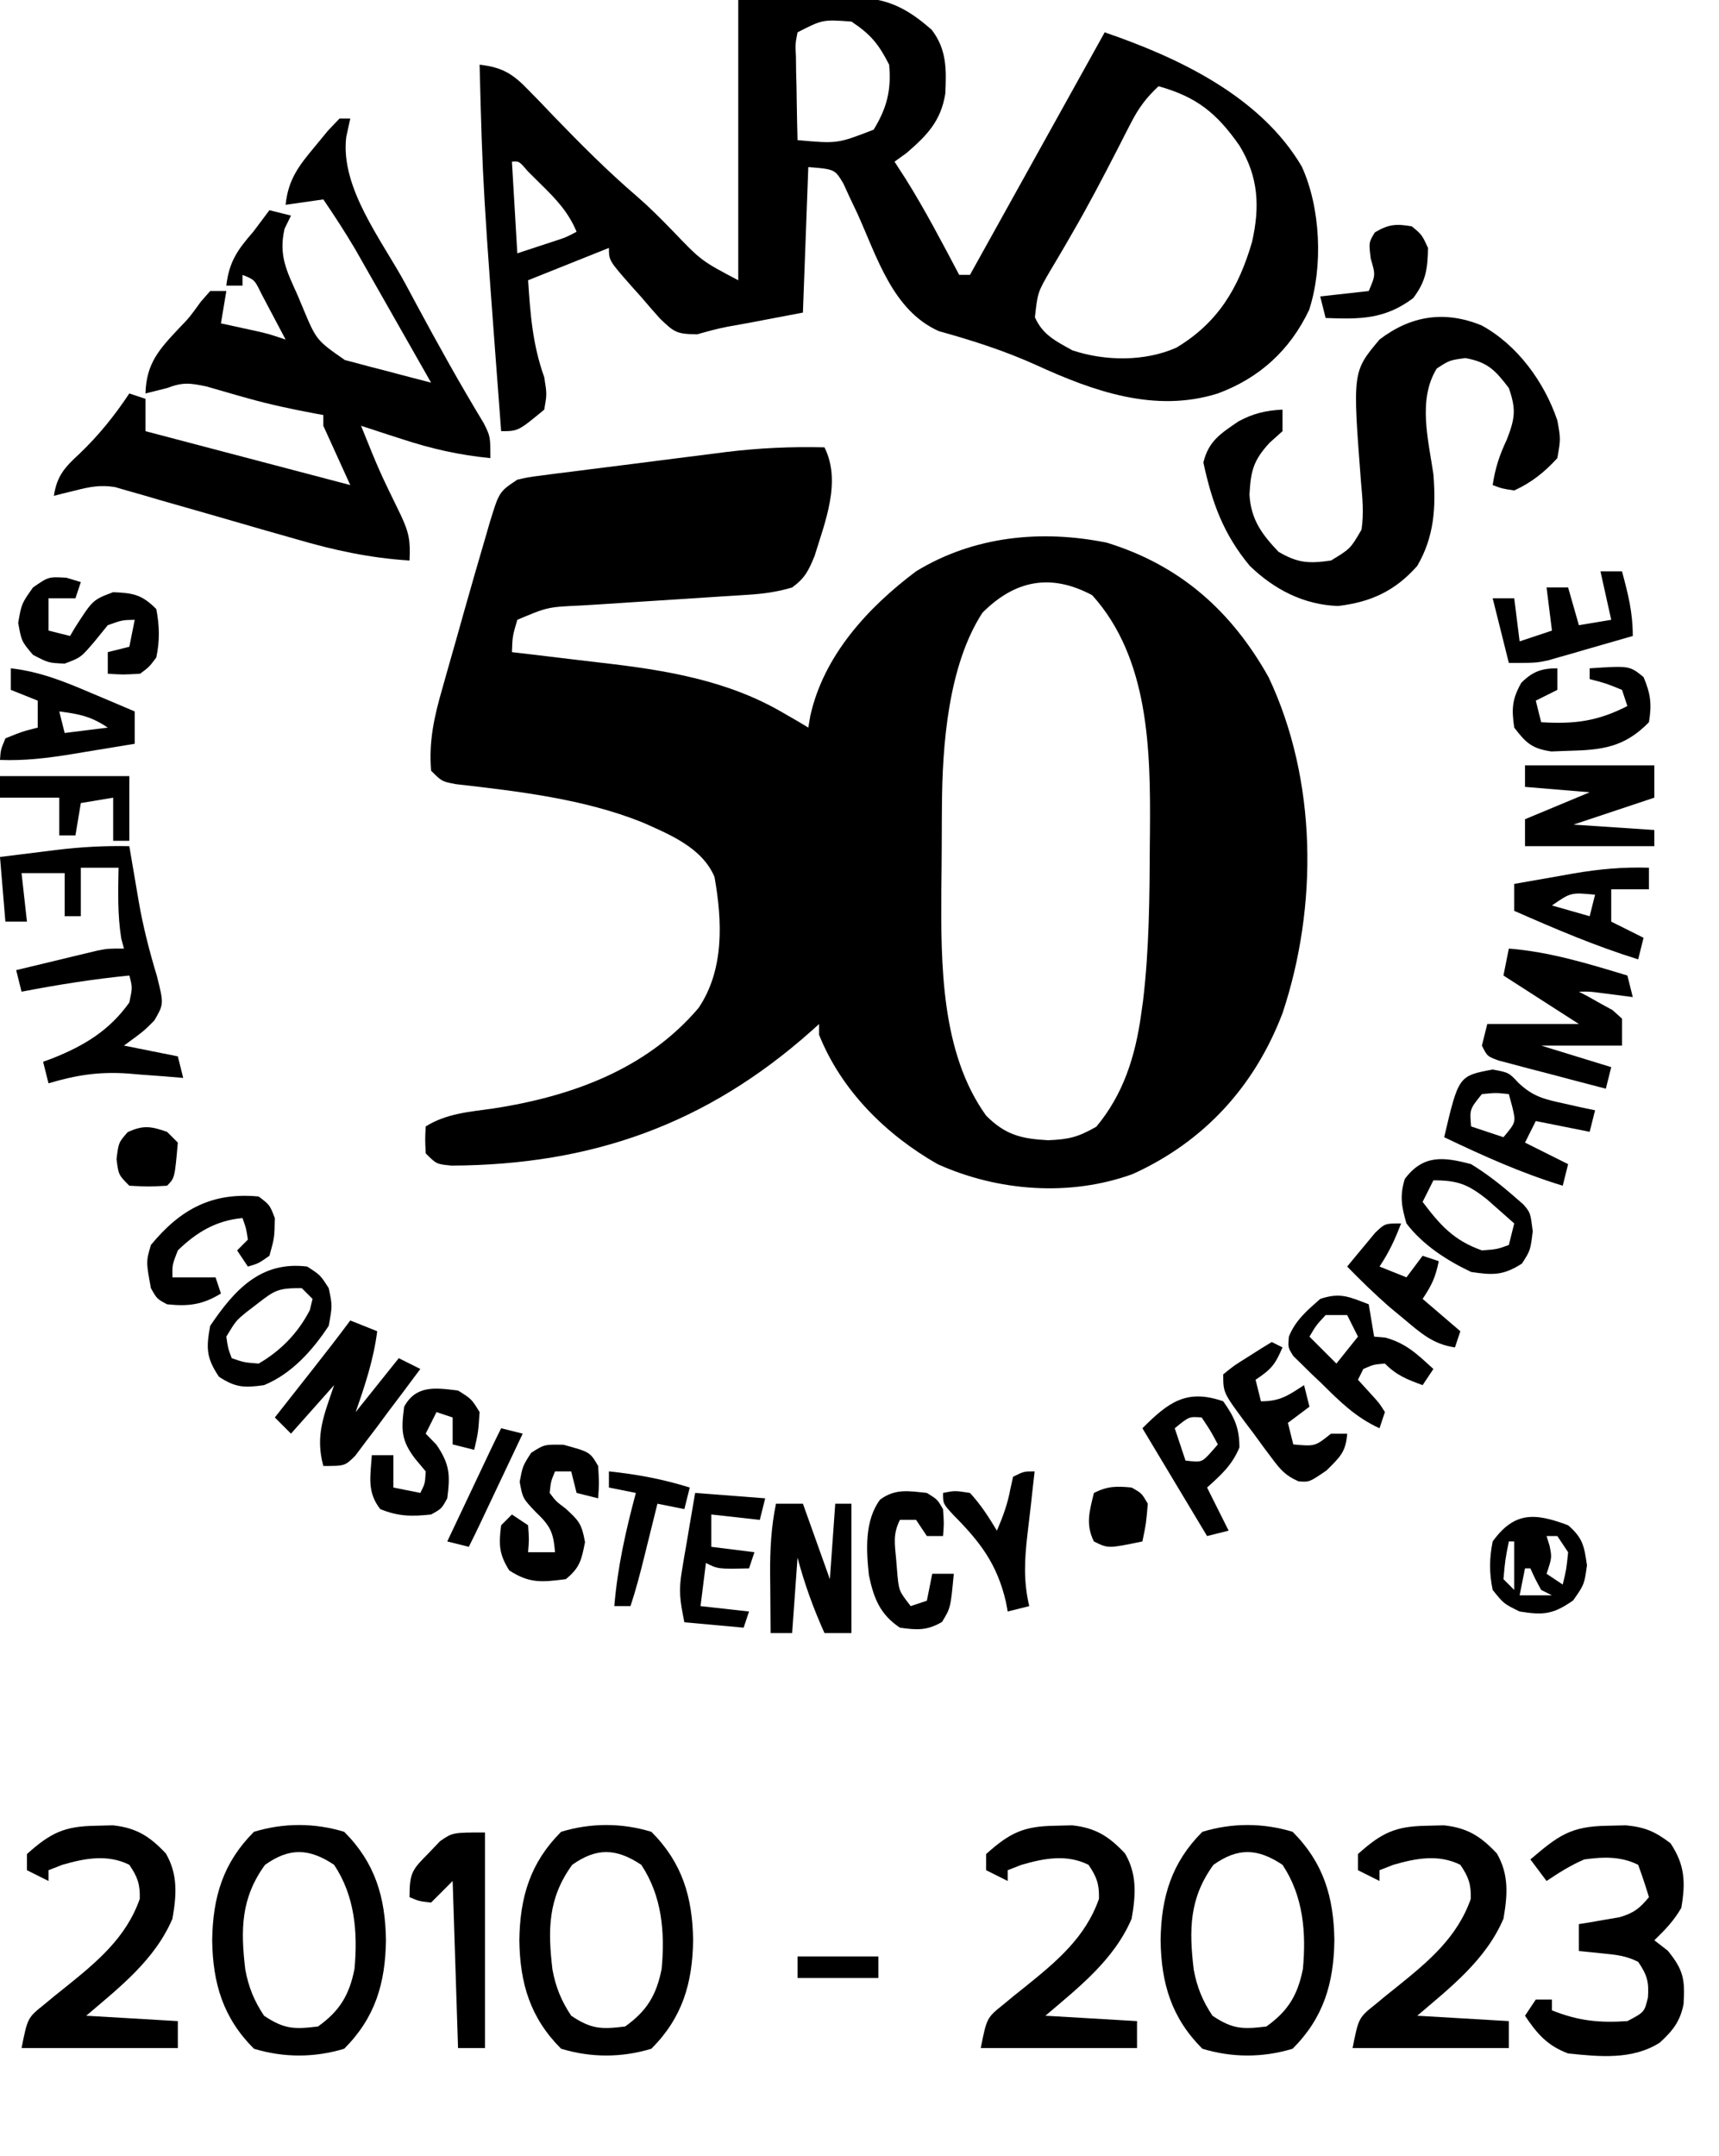 <?xml version="1.0" encoding="UTF-8"?>
<svg version="1.1" xmlns="http://www.w3.org/2000/svg" width="319" height="400">
<path d="M0 0 C3.181 6.361 0.096 13.842 -1.832 20.145 C-2.954 22.888 -3.632 24.274 -6 26 C-8.751 26.826 -11.37 27.179 -14.23 27.357 C-15.467 27.437 -15.467 27.437 -16.729 27.519 C-17.611 27.574 -18.493 27.628 -19.402 27.684 C-21.281 27.808 -23.159 27.932 -25.037 28.057 C-27.991 28.249 -30.944 28.438 -33.898 28.622 C-36.754 28.802 -39.61 28.992 -42.465 29.184 C-43.345 29.236 -44.226 29.288 -45.133 29.342 C-51.375 29.624 -51.375 29.624 -57 32 C-57.898 35.053 -57.898 35.053 -58 38 C-57.129 38.1 -56.258 38.2 -55.361 38.304 C-52.062 38.689 -48.766 39.086 -45.469 39.489 C-44.055 39.66 -42.641 39.827 -41.225 39.989 C-29.547 41.332 -17.983 43.21 -7.688 49.25 C-6.784 49.771 -5.88 50.292 -4.949 50.828 C-4.306 51.215 -3.663 51.602 -3 52 C-2.814 50.908 -2.814 50.908 -2.625 49.793 C-0.12 38.598 8.043 29.721 17 23 C27.688 16.472 40.226 15.219 52.387 17.688 C66 21.871 75.541 30.369 82.426 42.668 C91.445 61.759 91.599 85.163 85 105 C79.821 118.553 70.481 128.798 57.25 134.812 C45.596 139.071 32.215 138.058 21 133 C11.428 127.541 3.145 119.362 -1 109 C-1 108.34 -1 107.68 -1 107 C-1.485 107.436 -1.969 107.871 -2.469 108.32 C-21.877 125.564 -43.136 133.15 -69.199 133.266 C-72 133 -72 133 -74 131 C-74.125 128.375 -74.125 128.375 -74 126 C-70.152 123.601 -65.958 123.296 -61.562 122.688 C-47.041 120.452 -33.111 115.472 -23.375 104.027 C-18.572 96.945 -18.954 87.892 -20.406 79.711 C-22.682 74.293 -28.721 71.823 -33.816 69.57 C-44.691 65.214 -56.843 63.815 -68.41 62.492 C-71 62 -71 62 -73 60 C-73.449 54.528 -72.42 49.947 -70.918 44.758 C-70.703 43.99 -70.488 43.222 -70.267 42.431 C-69.582 39.993 -68.885 37.559 -68.188 35.125 C-67.73 33.499 -67.274 31.873 -66.818 30.246 C-65.574 25.822 -64.295 21.409 -63 17 C-62.707 15.988 -62.414 14.976 -62.112 13.933 C-60.367 8.245 -60.367 8.245 -57 6 C-54.922 5.532 -54.922 5.532 -52.504 5.222 C-51.595 5.102 -50.687 4.982 -49.751 4.859 C-48.77 4.738 -47.788 4.617 -46.777 4.492 C-45.762 4.362 -44.747 4.231 -43.701 4.097 C-41.549 3.823 -39.396 3.552 -37.242 3.286 C-33.973 2.879 -30.706 2.458 -27.439 2.035 C-25.344 1.77 -23.248 1.506 -21.152 1.242 C-20.185 1.117 -19.218 0.992 -18.222 0.863 C-12.116 0.118 -6.15 -0.15 0 0 Z M29.312 30.688 C22.957 40.484 21.86 55.273 21.797 66.617 C21.791 67.433 21.785 68.248 21.78 69.088 C21.77 70.811 21.764 72.534 21.76 74.257 C21.75 76.833 21.719 79.408 21.688 81.984 C21.599 95.816 21.588 112.311 30 124 C33.609 127.609 36.548 128.287 41.5 128.562 C45.373 128.394 46.971 128.017 50.438 126.062 C55.473 120.045 57.674 112.996 58.75 105.312 C58.871 104.454 58.991 103.595 59.116 102.71 C60.272 93.045 60.328 83.347 60.375 73.625 C60.383 72.817 60.391 72.008 60.399 71.175 C60.512 56.237 60.256 39.149 49.688 27.438 C42.045 23.35 35.409 24.591 29.312 30.688 Z " fill="#000000" transform="translate(153,83)"/>
<path d="M0 0 C4.331 -0.062 8.662 -0.124 13.125 -0.188 C14.48 -0.215 15.835 -0.242 17.231 -0.27 C18.853 -0.282 18.853 -0.282 20.508 -0.293 C21.608 -0.309 22.707 -0.324 23.84 -0.341 C28.866 0.201 32.107 2.224 35.875 5.5 C38.703 9.161 38.641 12.891 38.422 17.379 C37.603 22.468 35.035 25.107 31.25 28.375 C30.508 28.911 29.765 29.448 29 30 C29.681 31.052 30.361 32.104 31.062 33.188 C34.679 38.956 37.818 44.985 41 51 C41.66 51 42.32 51 43 51 C43.548 50.014 44.096 49.028 44.66 48.012 C52.44 34.008 60.22 20.004 68 6 C81.694 10.692 96.902 17.88 104.562 30.875 C108.062 38.482 108.573 49.431 105.938 57.5 C102.398 64.977 96.701 70.153 89 73 C77.332 76.685 65.865 72.576 55.311 67.742 C49.41 65.071 43.441 63.169 37.207 61.434 C28.635 57.602 25.752 47.648 22.105 39.615 C21.648 38.653 21.19 37.691 20.719 36.699 C20.316 35.821 19.913 34.943 19.498 34.038 C17.91 31.398 17.91 31.398 13 31 C12.67 39.91 12.34 48.82 12 58 C9.504 58.474 7.009 58.949 4.438 59.438 C3.666 59.585 2.894 59.733 2.099 59.885 C0.752 60.139 -0.598 60.379 -1.949 60.61 C-3.855 60.972 -5.728 61.492 -7.594 62.023 C-11.457 61.997 -11.866 61.656 -14.527 59.105 C-15.686 57.819 -16.823 56.512 -17.938 55.188 C-18.526 54.532 -19.114 53.877 -19.721 53.201 C-24 48.345 -24 48.345 -24 46 C-28.95 47.98 -33.9 49.96 -39 52 C-38.572 58.427 -38.168 63.929 -36 70 C-35.5 73.125 -35.5 73.125 -36 76 C-40.842 80 -40.842 80 -44 80 C-47.418 34.656 -47.418 34.656 -48 12 C-43.714 12.503 -41.824 13.701 -38.855 16.789 C-37.716 17.955 -37.716 17.955 -36.553 19.145 C-35.382 20.372 -35.382 20.372 -34.188 21.625 C-29.197 26.787 -24.208 31.805 -18.753 36.477 C-16.493 38.441 -14.398 40.54 -12.312 42.688 C-6.861 48.39 -6.861 48.39 0 52 C0 34.84 0 17.68 0 0 Z M11 6 C10.585 8.127 10.585 8.127 10.707 10.57 C10.717 11.466 10.726 12.362 10.736 13.285 C10.761 14.222 10.787 15.159 10.812 16.125 C10.826 17.07 10.84 18.015 10.854 18.988 C10.889 21.326 10.938 23.663 11 26 C18.4 26.666 18.4 26.666 25.125 24.062 C27.58 20.052 28.438 16.698 28 12 C26.042 8.153 24.586 6.39 21 4 C15.665 3.615 15.665 3.615 11 6 Z M78 16 C75.727 18.098 74.274 20.066 72.871 22.816 C72.48 23.572 72.089 24.328 71.687 25.107 C71.068 26.322 71.068 26.322 70.438 27.562 C67.749 32.795 65.039 37.993 62.086 43.082 C61.389 44.29 61.389 44.29 60.678 45.523 C59.784 47.063 58.878 48.597 57.961 50.123 C55.569 54.227 55.569 54.227 55.051 58.867 C56.516 62.159 58.926 63.279 62 65 C68.047 67.016 75.424 67.121 81.312 64.5 C89.048 59.868 92.859 53.408 95.344 44.895 C96.817 38.397 96.572 32.827 93 27 C88.783 20.976 85.088 17.99 78 16 Z M-42 30 C-41.67 35.61 -41.34 41.22 -41 47 C-39.556 46.526 -38.112 46.051 -36.625 45.562 C-35.813 45.296 -35.001 45.029 -34.164 44.754 C-31.99 44.048 -31.99 44.048 -30 43 C-31.534 39.344 -33.75 37.013 -36.562 34.25 C-37.368 33.451 -38.174 32.652 -39.004 31.828 C-40.672 29.887 -40.672 29.887 -42 30 Z " fill="#000000" transform="translate(137,0)"/>
<path d="M0 0 C0.66 0 1.32 0 2 0 C1.752 1.134 1.505 2.269 1.25 3.438 C0.126 12.893 7.898 22.623 12.25 30.688 C12.923 31.941 13.595 33.195 14.268 34.449 C18.277 41.907 22.383 49.292 26.777 56.531 C28 59 28 59 28 63 C22.201 62.432 17.023 61.263 11.5 59.438 C10.409 59.087 10.409 59.087 9.297 58.729 C7.529 58.159 5.764 57.58 4 57 C7.368 65.351 7.368 65.351 11.312 73.438 C12.944 76.882 13.169 78.341 13 82 C5.655 81.534 -1.034 80.095 -8.082 78.023 C-10.169 77.43 -12.255 76.836 -14.342 76.242 C-17.593 75.306 -20.842 74.366 -24.092 73.424 C-27.252 72.51 -30.417 71.61 -33.582 70.711 C-34.553 70.425 -35.524 70.138 -36.524 69.843 C-37.432 69.586 -38.341 69.329 -39.277 69.064 C-40.07 68.834 -40.864 68.604 -41.682 68.367 C-44.392 67.938 -46.356 68.323 -49 69 C-49.763 69.186 -50.526 69.371 -51.312 69.562 C-52.148 69.779 -52.148 69.779 -53 70 C-52.438 66.273 -50.983 64.71 -48.25 62.188 C-44.616 58.704 -41.789 55.183 -39 51 C-38.01 51.33 -37.02 51.66 -36 52 C-36 53.98 -36 55.96 -36 58 C-17.19 62.95 -17.19 62.95 2 68 C0.35 64.37 -1.3 60.74 -3 57 C-3 56.34 -3 55.68 -3 55 C-3.548 54.902 -4.096 54.804 -4.66 54.703 C-8.773 53.927 -12.832 53.071 -16.863 51.941 C-17.526 51.756 -18.19 51.571 -18.873 51.38 C-20.811 50.831 -22.745 50.269 -24.68 49.707 C-27.778 49.047 -29.124 48.9 -32 50 C-33.333 50.333 -34.667 50.667 -36 51 C-35.86 45.397 -33.431 42.796 -29.777 38.902 C-27.834 36.89 -27.834 36.89 -25.75 34 C-25.172 33.34 -24.595 32.68 -24 32 C-23.01 32 -22.02 32 -21 32 C-21.33 33.98 -21.66 35.96 -22 38 C-21.385 38.133 -20.77 38.266 -20.137 38.402 C-19.328 38.579 -18.52 38.756 -17.688 38.938 C-16.887 39.112 -16.086 39.286 -15.262 39.465 C-13 40 -13 40 -10 41 C-10.951 39.184 -11.911 37.372 -12.875 35.562 C-13.409 34.553 -13.942 33.544 -14.492 32.504 C-15.757 29.899 -15.757 29.899 -18 29 C-18 29.66 -18 30.32 -18 31 C-18.99 31 -19.98 31 -21 31 C-20.492 26.557 -18.908 24.336 -16 21 C-14.994 19.671 -13.992 18.339 -13 17 C-11.68 17.33 -10.36 17.66 -9 18 C-9.396 18.811 -9.791 19.622 -10.199 20.457 C-11.31 25.37 -9.832 28.213 -7.812 32.688 C-7.495 33.446 -7.177 34.205 -6.85 34.986 C-4.295 41.117 -4.295 41.117 0.993 44.8 C1.731 44.993 2.47 45.187 3.23 45.387 C4.434 45.711 4.434 45.711 5.662 46.041 C6.912 46.361 6.912 46.361 8.188 46.688 C9.032 46.912 9.877 47.137 10.748 47.369 C12.83 47.922 14.915 48.462 17 49 C14.797 45.121 12.592 41.243 10.384 37.367 C9.634 36.05 8.886 34.733 8.138 33.416 C7.057 31.513 5.974 29.612 4.891 27.711 C4.241 26.569 3.592 25.428 2.923 24.251 C1.048 21.081 -0.928 18.043 -3 15 C-5.31 15.33 -7.62 15.66 -10 16 C-9.509 11.288 -7.565 8.776 -4.562 5.188 C-3.358 3.724 -3.358 3.724 -2.129 2.23 C-1.075 1.126 -1.075 1.126 0 0 Z " fill="#000000" transform="translate(63,22)"/>
<path d="M0 0 C6.662 3.623 11.658 10.526 14.062 17.625 C14.688 21.062 14.688 21.062 14.062 24.625 C11.728 27.198 9.233 29.19 6.062 30.625 C3.797 30.281 3.797 30.281 2.062 29.625 C2.544 26.45 3.3 24.123 4.688 21.188 C6.215 17.231 6.445 15.601 5.062 11.625 C2.534 8.301 1.144 6.824 -3 6.062 C-5.955 6.461 -5.955 6.461 -8.312 8 C-11.884 13.769 -9.867 21.234 -8.938 27.625 C-8.448 33.748 -8.777 39.224 -11.938 44.625 C-16.051 49.282 -20.549 51.342 -26.625 52.062 C-32.999 51.846 -38.487 48.997 -43.023 44.605 C-47.941 38.682 -50.026 32.849 -51.625 25.438 C-50.649 21.444 -48.437 20.079 -45.117 17.816 C-42.413 16.338 -40.008 15.779 -36.938 15.625 C-36.938 16.945 -36.938 18.265 -36.938 19.625 C-37.742 20.347 -38.546 21.069 -39.375 21.812 C-42.405 25.139 -42.823 27.035 -43.07 31.414 C-42.793 36.032 -40.782 38.734 -37.688 42 C-34.111 44.114 -32.033 44.21 -27.938 43.625 C-24.338 41.437 -24.338 41.437 -22.277 37.895 C-21.824 34.869 -22.099 32.108 -22.375 29.062 C-23.948 8.59 -23.948 8.59 -18.938 2.625 C-13.117 -1.832 -6.838 -2.799 0 0 Z " fill="#000000" transform="translate(274.938,60.375)"/>
<path d="M0 0 C5.73 5.73 7.637 12.111 7.75 20.125 C7.637 28.139 5.73 34.52 0 40.25 C-5.514 41.928 -11.236 41.928 -16.75 40.25 C-22.48 34.52 -24.387 28.139 -24.5 20.125 C-24.387 12.111 -22.48 5.73 -16.75 0 C-11.236 -1.678 -5.514 -1.678 0 0 Z M-14.688 6.125 C-19.206 12.322 -19.224 18.203 -18.355 25.566 C-17.741 28.84 -16.722 31.354 -14.875 34.125 C-11.125 36.625 -9.316 36.661 -4.875 36.125 C-0.847 33.261 0.942 30.307 1.91 25.438 C2.541 18.644 1.976 11.902 -1.875 6.125 C-6.466 3.064 -10.131 2.885 -14.688 6.125 Z " fill="#000000" transform="translate(239.875,339.875)"/>
<path d="M0 0 C5.73 5.73 7.637 12.111 7.75 20.125 C7.637 28.139 5.73 34.52 0 40.25 C-5.514 41.928 -11.236 41.928 -16.75 40.25 C-22.48 34.52 -24.387 28.139 -24.5 20.125 C-24.387 12.111 -22.48 5.73 -16.75 0 C-11.236 -1.678 -5.514 -1.678 0 0 Z M-14.688 6.125 C-19.206 12.322 -19.224 18.203 -18.355 25.566 C-17.741 28.84 -16.722 31.354 -14.875 34.125 C-11.125 36.625 -9.316 36.661 -4.875 36.125 C-0.847 33.261 0.942 30.307 1.91 25.438 C2.541 18.644 1.976 11.902 -1.875 6.125 C-6.466 3.064 -10.131 2.885 -14.688 6.125 Z " fill="#000000" transform="translate(120.875,339.875)"/>
<path d="M0 0 C5.73 5.73 7.637 12.111 7.75 20.125 C7.637 28.139 5.73 34.52 0 40.25 C-5.514 41.928 -11.236 41.928 -16.75 40.25 C-22.48 34.52 -24.387 28.139 -24.5 20.125 C-24.387 12.111 -22.48 5.73 -16.75 0 C-11.236 -1.678 -5.514 -1.678 0 0 Z M-14.688 6.125 C-19.206 12.322 -19.224 18.203 -18.355 25.566 C-17.741 28.84 -16.722 31.354 -14.875 34.125 C-11.125 36.625 -9.316 36.661 -4.875 36.125 C-0.847 33.261 0.942 30.307 1.91 25.438 C2.541 18.644 1.976 11.902 -1.875 6.125 C-6.466 3.064 -10.131 2.885 -14.688 6.125 Z " fill="#000000" transform="translate(63.875,339.875)"/>
<path d="M0 0 C1.696 -0.039 1.696 -0.039 3.426 -0.078 C7.028 0.284 8.822 1.079 11.688 3.25 C14.364 7.264 14.514 10.53 13.688 15.25 C12.258 17.701 10.746 19.243 8.688 21.25 C9.512 21.889 10.338 22.529 11.188 23.188 C14.145 26.811 14.377 28.566 14.113 33.098 C13.472 36.342 12.097 38.041 9.688 40.25 C4.59 43.485 -1.512 42.848 -7.312 42.25 C-11.132 40.817 -13.045 38.651 -15.312 35.25 C-14.652 34.26 -13.992 33.27 -13.312 32.25 C-12.322 32.25 -11.332 32.25 -10.312 32.25 C-10.312 32.91 -10.312 33.57 -10.312 34.25 C-5.369 36.228 -1.561 36.594 3.688 36.25 C6.841 34.587 6.841 34.587 7.5 31.875 C7.711 28.923 7.333 27.676 5.688 25.25 C3.391 24.102 1.611 23.942 -0.938 23.688 C-1.755 23.604 -2.572 23.52 -3.414 23.434 C-4.354 23.343 -4.354 23.343 -5.312 23.25 C-5.312 21.6 -5.312 19.95 -5.312 18.25 C-4.625 18.14 -3.938 18.031 -3.23 17.918 C-2.329 17.759 -1.428 17.601 -0.5 17.438 C0.393 17.287 1.287 17.136 2.207 16.98 C4.871 16.196 5.944 15.364 7.688 13.25 C7.086 11.23 6.414 9.229 5.688 7.25 C2.472 5.642 -0.825 5.768 -4.312 6.25 C-6.891 7.358 -8.961 8.683 -11.312 10.25 C-12.303 8.93 -13.293 7.61 -14.312 6.25 C-9.17 1.89 -6.933 0.094 0 0 Z " fill="#000000" transform="translate(298.312,338.75)"/>
<path d="M0 0 C1.038 -0.026 2.075 -0.052 3.145 -0.078 C7.508 0.392 9.99 1.973 12.965 5.145 C15.233 9.05 14.952 12.894 14.188 17.25 C10.928 24.893 4.369 29.987 -1.812 35.25 C3.797 35.58 9.408 35.91 15.188 36.25 C15.188 37.9 15.188 39.55 15.188 41.25 C5.617 41.25 -3.953 41.25 -13.812 41.25 C-12.689 35.632 -12.689 35.632 -9.609 33.164 C-8.958 32.625 -8.307 32.086 -7.637 31.531 C-6.952 30.985 -6.268 30.438 -5.562 29.875 C0.184 25.247 5.615 20.757 8.125 13.562 C8.199 10.843 7.708 9.49 6.188 7.25 C2.165 5.239 -2.07 6.034 -6.25 7.25 C-7.518 7.745 -7.518 7.745 -8.812 8.25 C-8.812 8.91 -8.812 9.57 -8.812 10.25 C-10.133 9.59 -11.453 8.93 -12.812 8.25 C-12.812 7.26 -12.812 6.27 -12.812 5.25 C-8.39 1.293 -5.878 0.087 0 0 Z " fill="#000000" transform="translate(264.812,338.75)"/>
<path d="M0 0 C1.038 -0.026 2.075 -0.052 3.145 -0.078 C7.508 0.392 9.99 1.973 12.965 5.145 C15.233 9.05 14.952 12.894 14.188 17.25 C10.928 24.893 4.369 29.987 -1.812 35.25 C3.797 35.58 9.408 35.91 15.188 36.25 C15.188 37.9 15.188 39.55 15.188 41.25 C5.617 41.25 -3.953 41.25 -13.812 41.25 C-12.689 35.632 -12.689 35.632 -9.609 33.164 C-8.958 32.625 -8.307 32.086 -7.637 31.531 C-6.952 30.985 -6.268 30.438 -5.562 29.875 C0.184 25.247 5.615 20.757 8.125 13.562 C8.199 10.843 7.708 9.49 6.188 7.25 C2.165 5.239 -2.07 6.034 -6.25 7.25 C-7.518 7.745 -7.518 7.745 -8.812 8.25 C-8.812 8.91 -8.812 9.57 -8.812 10.25 C-10.133 9.59 -11.453 8.93 -12.812 8.25 C-12.812 7.26 -12.812 6.27 -12.812 5.25 C-8.39 1.293 -5.878 0.087 0 0 Z " fill="#000000" transform="translate(195.812,338.75)"/>
<path d="M0 0 C1.038 -0.026 2.075 -0.052 3.145 -0.078 C7.508 0.392 9.99 1.973 12.965 5.145 C15.233 9.05 14.952 12.894 14.188 17.25 C10.928 24.893 4.369 29.987 -1.812 35.25 C3.797 35.58 9.408 35.91 15.188 36.25 C15.188 37.9 15.188 39.55 15.188 41.25 C5.617 41.25 -3.953 41.25 -13.812 41.25 C-12.689 35.632 -12.689 35.632 -9.609 33.164 C-8.958 32.625 -8.307 32.086 -7.637 31.531 C-6.952 30.985 -6.268 30.438 -5.562 29.875 C0.184 25.247 5.615 20.757 8.125 13.562 C8.199 10.843 7.708 9.49 6.188 7.25 C2.165 5.239 -2.07 6.034 -6.25 7.25 C-7.518 7.745 -7.518 7.745 -8.812 8.25 C-8.812 8.91 -8.812 9.57 -8.812 10.25 C-10.133 9.59 -11.453 8.93 -12.812 8.25 C-12.812 7.26 -12.812 6.27 -12.812 5.25 C-8.39 1.293 -5.878 0.087 0 0 Z " fill="#000000" transform="translate(17.812,338.75)"/>
<path d="M0 0 C0.182 1.076 0.364 2.153 0.551 3.262 C0.732 4.313 0.732 4.313 0.917 5.385 C1.182 6.93 1.444 8.475 1.701 10.021 C2.531 14.855 3.704 19.423 5.125 24.125 C6.414 29.288 6.414 29.288 4.629 32.355 C2.688 34.312 2.688 34.312 -1 37 C2.3 37.66 5.6 38.32 9 39 C9.495 40.98 9.495 40.98 10 43 C8.866 42.905 7.731 42.809 6.562 42.711 C5.042 42.598 3.521 42.486 2 42.375 C1.256 42.311 0.512 42.246 -0.254 42.18 C-5.607 41.807 -9.854 42.468 -15 44 C-15.33 42.68 -15.66 41.36 -16 40 C-15.432 39.792 -14.863 39.585 -14.277 39.371 C-8.413 37.031 -3.712 34.23 0 29 C0.592 26.199 0.592 26.199 0 24 C-6.746 24.664 -13.344 25.719 -20 27 C-20.33 25.68 -20.66 24.36 -21 23 C-18.23 22.329 -15.459 21.663 -12.688 21 C-11.902 20.809 -11.116 20.618 -10.307 20.422 C-9.171 20.151 -9.171 20.151 -8.012 19.875 C-7.315 19.707 -6.619 19.54 -5.901 19.367 C-4 19 -4 19 -1 19 C-1.165 18.381 -1.33 17.762 -1.5 17.125 C-2.201 12.745 -2.077 8.426 -2 4 C-4.31 4 -6.62 4 -9 4 C-9 6.97 -9 9.94 -9 13 C-9.99 13 -10.98 13 -12 13 C-12 10.36 -12 7.72 -12 5 C-14.64 5 -17.28 5 -20 5 C-19.67 7.97 -19.34 10.94 -19 14 C-20.32 14 -21.64 14 -23 14 C-23.33 10.04 -23.66 6.08 -24 2 C-21.313 1.661 -18.626 1.329 -15.938 1 C-14.809 0.857 -14.809 0.857 -13.658 0.711 C-9.066 0.154 -4.626 -0.098 0 0 Z " fill="#000000" transform="translate(24,157)"/>
<path d="M0 0 C7.631 0.61 14.702 2.796 22 5 C22.33 6.32 22.66 7.64 23 9 C20.982 8.74 18.964 8.479 16.945 8.219 C14.995 7.963 14.995 7.963 13 8 C13.578 8.303 14.155 8.606 14.75 8.918 C15.492 9.337 16.235 9.756 17 10.188 C17.742 10.594 18.485 11 19.25 11.418 C19.828 11.94 20.405 12.462 21 13 C21 14.65 21 16.3 21 18 C16.05 18 11.1 18 6 18 C10.29 19.32 14.58 20.64 19 22 C18.67 23.32 18.34 24.64 18 26 C14.351 25.055 10.706 24.092 7.062 23.125 C6.022 22.856 4.981 22.586 3.908 22.309 C2.919 22.044 1.929 21.78 0.91 21.508 C-0.006 21.267 -0.923 21.026 -1.867 20.778 C-4 20 -4 20 -5 18 C-4.67 16.68 -4.34 15.36 -4 14 C1.61 14 7.22 14 13 14 C8.38 11.03 3.76 8.06 -1 5 C-0.67 3.35 -0.34 1.7 0 0 Z " fill="#000000" transform="translate(280,176)"/>
<path d="M0 0 C2.475 0.99 2.475 0.99 5 2 C4.322 7.287 2.747 11.987 1 17 C3.64 13.7 6.28 10.4 9 7 C10.32 7.66 11.64 8.32 13 9 C11.021 11.683 9.012 14.342 7 17 C6.327 17.91 5.654 18.82 4.961 19.758 C4.273 20.663 3.584 21.568 2.875 22.5 C2.233 23.356 1.591 24.212 0.93 25.094 C-1 27 -1 27 -5 27 C-6.559 21.272 -4.841 17.523 -3 12 C-5.64 14.97 -8.28 17.94 -11 21 C-11.99 20.01 -12.98 19.02 -14 18 C-13.241 17.036 -12.481 16.072 -11.699 15.078 C-10.695 13.802 -9.691 12.526 -8.688 11.25 C-8.188 10.616 -7.688 9.982 -7.174 9.328 C-4.748 6.244 -2.334 3.155 0 0 Z " fill="#000000" transform="translate(65,245)"/>
<path d="M0 0 C0 13.2 0 26.4 0 40 C-1.65 40 -3.3 40 -5 40 C-5.33 29.77 -5.66 19.54 -6 9 C-7.32 10.32 -8.64 11.64 -10 13 C-12.25 12.75 -12.25 12.75 -14 12 C-14 7.371 -13.491 6.901 -10.375 3.75 C-9.702 3.044 -9.029 2.337 -8.336 1.609 C-6 0 -6 0 0 0 Z " fill="#000000" transform="translate(90,340)"/>
<path d="M0 0 C7.92 0 15.84 0 24 0 C24 1.98 24 3.96 24 6 C19.05 7.65 14.1 9.3 9 11 C13.95 11.33 18.9 11.66 24 12 C24 12.99 24 13.98 24 15 C16.08 15 8.16 15 0 15 C0 13.35 0 11.7 0 10 C3.96 8.35 7.92 6.7 12 5 C8.04 4.67 4.08 4.34 0 4 C0 2.68 0 1.36 0 0 Z " fill="#000000" transform="translate(283,142)"/>
<path d="M0 0 C1.65 0 3.3 0 5 0 C6.65 4.62 8.3 9.24 10 14 C10.33 9.38 10.66 4.76 11 0 C11.99 0 12.98 0 14 0 C14 7.92 14 15.84 14 24 C12.35 24 10.7 24 9 24 C6.924 19.376 5.3 14.899 4 10 C3.67 14.62 3.34 19.24 3 24 C1.68 24 0.36 24 -1 24 C-1.027 21.125 -1.047 18.25 -1.062 15.375 C-1.071 14.567 -1.079 13.759 -1.088 12.926 C-1.106 8.497 -0.896 4.361 0 0 Z " fill="#000000" transform="translate(144,279)"/>
<path d="M0 0 C0.33 1.98 0.66 3.96 1 6 C1.701 6.062 2.402 6.124 3.125 6.188 C7.033 7.292 9.004 9.282 12 12 C11.01 13.485 11.01 13.485 10 15 C7.085 13.926 5.222 13.222 3 11 C0.917 11.167 0.917 11.167 -1 12 C-1.33 12.66 -1.66 13.32 -2 14 C-1.154 14.928 -0.309 15.856 0.562 16.812 C2.004 18.395 2.004 18.395 3 20 C2.67 20.99 2.34 21.98 2 23 C-2.436 20.977 -5.383 18.021 -8.812 14.625 C-9.728 13.759 -9.728 13.759 -10.662 12.875 C-11.234 12.31 -11.806 11.746 -12.395 11.164 C-12.919 10.653 -13.443 10.142 -13.984 9.616 C-15 8 -15 8 -14.811 5.97 C-13.555 2.919 -11.446 1.155 -9 -1 C-5.234 -2.255 -3.628 -1.371 0 0 Z M-8 2 C-9.774 3.92 -9.774 3.92 -11 6 C-9.35 7.65 -7.7 9.3 -6 11 C-4.68 9.35 -3.36 7.7 -2 6 C-2.66 4.68 -3.32 3.36 -4 2 C-5.32 2 -6.64 2 -8 2 Z " fill="#000000" transform="translate(254,242)"/>
<path d="M0 0 C2.877 1.766 5.46 3.78 8 6 C8.563 6.489 9.127 6.977 9.707 7.48 C11 9 11 9 11.438 12.438 C11 16 11 16 9.438 18.438 C5.967 20.662 4.072 20.611 0 20 C-4.49 17.877 -8.985 14.98 -12 11 C-12.915 7.862 -13.272 5.889 -12.312 2.75 C-8.917 -1.778 -5.191 -1.384 0 0 Z M-7 3 C-7.66 4.32 -8.32 5.64 -9 7 C-5.744 11.31 -3.248 14.141 2 16 C4.786 15.796 4.786 15.796 7 15 C7.33 13.68 7.66 12.36 8 11 C6.921 10.036 5.837 9.079 4.75 8.125 C4.147 7.591 3.543 7.058 2.922 6.508 C-0.592 3.751 -2.438 3 -7 3 Z " fill="#000000" transform="translate(273,216)"/>
<path d="M0 0 C3 0.562 3 0.562 4.797 2.488 C7.524 5.056 9.617 5.523 13.25 6.312 C14.866 6.676 14.866 6.676 16.516 7.047 C17.335 7.217 18.155 7.387 19 7.562 C18.67 8.883 18.34 10.203 18 11.562 C14.7 10.902 11.4 10.242 8 9.562 C7.34 10.883 6.68 12.203 6 13.562 C8.64 14.883 11.28 16.203 14 17.562 C13.67 18.883 13.34 20.203 13 21.562 C5.332 19.223 -1.771 16.015 -9 12.562 C-6.323 1.186 -6.323 1.186 0 0 Z M-2 4.562 C-4.277 7.378 -4.277 7.378 -4 10.562 C-2.02 11.223 -0.04 11.883 2 12.562 C4.334 9.781 4.334 9.781 3.625 6.875 C3.419 6.112 3.212 5.349 3 4.562 C0.584 4.312 0.584 4.312 -2 4.562 Z " fill="#000000" transform="translate(277,198.438)"/>
<path d="M0 0 C2.438 1.562 2.438 1.562 4 4 C4.688 7.25 4.688 7.25 4 11 C1 15.559 -2.885 19.901 -8 22 C-11.643 22.52 -13.284 22.471 -16.375 20.438 C-18.722 16.918 -18.764 15.169 -18 11 C-13.446 4.25 -8.54 -1.068 0 0 Z M-9.125 6.812 C-9.808 7.335 -10.491 7.857 -11.195 8.395 C-13.226 10.064 -13.226 10.064 -15 13 C-14.692 15.153 -14.692 15.153 -14 17 C-11.708 17.79 -11.708 17.79 -9 18 C-4.877 15.608 -1.659 12.291 0.5 8.062 C0.665 7.382 0.83 6.701 1 6 C0.34 5.34 -0.32 4.68 -1 4 C-5.295 4 -5.923 4.311 -9.125 6.812 Z " fill="#000000" transform="translate(57,235)"/>
<path d="M0 0 C1.33 0.402 1.33 0.402 2.688 0.812 C2.357 1.802 2.027 2.792 1.688 3.812 C0.037 3.812 -1.613 3.812 -3.312 3.812 C-3.312 5.793 -3.312 7.772 -3.312 9.812 C-1.992 10.143 -0.672 10.473 0.688 10.812 C0.979 10.319 1.27 9.825 1.57 9.316 C4.904 4.106 4.904 4.106 8.688 2.688 C12.44 2.844 14.005 3.13 16.688 5.812 C17.294 8.889 17.354 11.745 16.688 14.812 C15.355 16.582 15.355 16.582 13.688 17.812 C10.5 18 10.5 18 7.688 17.812 C7.688 16.492 7.688 15.172 7.688 13.812 C9.008 13.482 10.328 13.152 11.688 12.812 C12.018 11.162 12.348 9.512 12.688 7.812 C10.359 7.857 10.359 7.857 7.688 8.812 C6.883 9.803 6.079 10.793 5.25 11.812 C2.688 14.812 2.688 14.812 -0.312 15.938 C-3.312 15.812 -3.312 15.812 -6.188 14.312 C-8.312 11.812 -8.312 11.812 -8.938 8.375 C-8.312 4.812 -8.312 4.812 -6.188 1.812 C-3.312 -0.188 -3.312 -0.188 0 0 Z " fill="#000000" transform="translate(12.312,107.188)"/>
<path d="M0 0 C4.915 1.34 4.915 1.34 6.438 3.938 C6.625 7.125 6.625 7.125 6.438 9.938 C5.117 9.607 3.797 9.277 2.438 8.938 C2.107 7.617 1.778 6.298 1.438 4.938 C0.448 4.938 -0.542 4.938 -1.562 4.938 C-2.329 6.781 -2.329 6.781 -2.562 8.938 C-1.365 10.514 -1.365 10.514 0.375 11.812 C2.851 14.093 3.377 14.603 4 18.062 C3.356 21.354 3.059 22.808 0.438 24.938 C-4.019 25.503 -6.294 25.762 -10.062 23.312 C-11.974 20.286 -12.021 18.456 -11.562 14.938 C-10.902 14.277 -10.242 13.617 -9.562 12.938 C-8.572 13.598 -7.582 14.258 -6.562 14.938 C-6.375 17.562 -6.375 17.562 -6.562 19.938 C-4.912 19.938 -3.263 19.938 -1.562 19.938 C-1.878 16.26 -2.386 15.106 -5.125 12.5 C-7.562 9.938 -7.562 9.938 -8.125 6.875 C-7.562 3.938 -7.562 3.938 -6 1.5 C-3.562 -0.062 -3.562 -0.062 0 0 Z " fill="#000000" transform="translate(104.562,268.062)"/>
<path d="M0 0 C5.405 0.613 9.924 2.444 14.875 4.562 C15.659 4.892 16.442 5.221 17.25 5.561 C19.169 6.368 21.085 7.183 23 8 C23 9.98 23 11.96 23 14 C19.959 14.506 16.918 15.005 13.875 15.5 C13.019 15.643 12.163 15.786 11.281 15.934 C6.803 16.657 2.554 17.179 -2 17 C-1.875 15.125 -1.875 15.125 -1 13 C2.062 11.75 2.062 11.75 5 11 C5 9.35 5 7.7 5 6 C2.525 5.01 2.525 5.01 0 4 C0 2.68 0 1.36 0 0 Z M9 8 C9.33 9.32 9.66 10.64 10 12 C12.64 11.67 15.28 11.34 18 11 C14.812 8.875 12.735 8.498 9 8 Z " fill="#000000" transform="translate(2,124)"/>
<path d="M0 0 C2.086 2.961 3 4.927 3 8.562 C1.664 11.82 -0.405 13.671 -3 16 C-1.68 18.64 -0.36 21.28 1 24 C-0.32 24.33 -1.64 24.66 -3 25 C-6.96 18.4 -10.92 11.8 -15 5 C-10.171 0.171 -6.817 -2.371 0 0 Z M-9 5 C-8.34 6.98 -7.68 8.96 -7 11 C-3.997 11.332 -3.997 11.332 -2.312 9.5 C-1.879 9.005 -1.446 8.51 -1 8 C-2.355 5.463 -2.355 5.463 -4 3 C-6.324 2.815 -6.324 2.815 -9 5 Z " fill="#000000" transform="translate(227,260)"/>
<path d="M0 0 C0 1.32 0 2.64 0 4 C-2.31 4 -4.62 4 -7 4 C-7 5.98 -7 7.96 -7 10 C-5.02 10.99 -3.04 11.98 -1 13 C-1.33 14.32 -1.66 15.64 -2 17 C-9.919 14.542 -17.42 11.332 -25 8 C-25 6.35 -25 4.7 -25 3 C-22.147 2.493 -19.293 1.994 -16.438 1.5 C-15.638 1.357 -14.838 1.214 -14.014 1.066 C-9.265 0.252 -4.818 -0.155 0 0 Z M-18 7 C-15.69 7.66 -13.38 8.32 -11 9 C-10.67 7.68 -10.34 6.36 -10 5 C-14.493 4.575 -14.493 4.575 -18 7 Z " fill="#000000" transform="translate(306,161)"/>
<path d="M0 0 C2.5 1.562 2.5 1.562 4 4 C3.75 7.75 3.75 7.75 3 11 C1.68 10.67 0.36 10.34 -1 10 C-1 8.35 -1 6.7 -1 5 C-1.99 4.67 -2.98 4.34 -4 4 C-4.66 5.32 -5.32 6.64 -6 8 C-5.34 8.681 -4.68 9.361 -4 10.062 C-1.521 13.703 -1.44 15.676 -2 20 C-3.062 21.938 -3.062 21.938 -5 23 C-8.574 23.39 -11.098 23.37 -14.438 22 C-16.929 18.81 -16.26 15.965 -16 12 C-14.68 12 -13.36 12 -12 12 C-12 13.98 -12 15.96 -12 18 C-10.35 18.33 -8.7 18.66 -7 19 C-6.126 17.264 -6.126 17.264 -6 15 C-6.639 14.237 -7.279 13.474 -7.938 12.688 C-10.598 9.221 -10.554 7.274 -10 3 C-7.777 -1.053 -4.201 -0.516 0 0 Z " fill="#000000" transform="translate(85,258)"/>
<path d="M0 0 C2.747 2.393 2.972 3.804 3.5 7.438 C3 11 3 11 0.938 13.938 C-2.76 16.533 -4.566 16.713 -9 16 C-11.938 14.562 -11.938 14.562 -14 12 C-14.653 8.88 -14.631 6.123 -14 3 C-9.94 -2.599 -6.144 -2.304 0 0 Z M-8 1 C-4 2 -4 2 -4 2 Z M-4 2 C-3.814 2.598 -3.629 3.196 -3.438 3.812 C-3 6 -3 6 -4 9 C-2.515 9.99 -2.515 9.99 -1 11 C-0.315 8.142 -0.315 8.142 0 5 C-0.66 4.01 -1.32 3.02 -2 2 C-2.66 2 -3.32 2 -4 2 Z M-11 3 C-11.677 6.403 -11.677 6.403 -12 10 C-11.34 10.66 -10.68 11.32 -10 12 C-10 9.03 -10 6.06 -10 3 C-10.33 3 -10.66 3 -11 3 Z M-8 8 C-8.33 9.65 -8.66 11.3 -9 13 C-7.02 13 -5.04 13 -3 13 C-3.66 12.67 -4.32 12.34 -5 12 C-6.125 9.938 -6.125 9.938 -7 8 C-7.33 8 -7.66 8 -8 8 Z " fill="#000000" transform="translate(291,283)"/>
<path d="M0 0 C0.66 0.33 1.32 0.66 2 1 C0.63 4.161 0.011 4.993 -3 7 C-2.67 8.32 -2.34 9.64 -2 11 C1.576 11 3.053 9.912 6 8 C6.33 9.32 6.66 10.64 7 12 C5.68 12.99 4.36 13.98 3 15 C3.33 16.32 3.66 17.64 4 19 C8.046 19.37 8.046 19.37 11 17 C11.99 17 12.98 17 14 17 C13.747 20.421 12.692 21.308 10.188 23.812 C7 26 7 26 4.989 25.855 C2.531 24.798 1.579 23.646 -0.016 21.508 C-0.544 20.803 -1.073 20.098 -1.617 19.371 C-2.156 18.63 -2.695 17.889 -3.25 17.125 C-3.804 16.392 -4.359 15.658 -4.93 14.902 C-9 9.398 -9 9.398 -9 6 C-7.031 4.395 -7.031 4.395 -4.5 2.812 C-3.665 2.283 -2.829 1.753 -1.969 1.207 C-1.319 0.809 -0.669 0.41 0 0 Z " fill="#000000" transform="translate(236,249)"/>
<path d="M0 0 C1.938 1.188 1.938 1.188 3 3 C3.188 5.688 3.188 5.688 3 8 C2.01 8 1.02 8 0 8 C-0.66 7.01 -1.32 6.02 -2 5 C-2.99 5 -3.98 5 -5 5 C-6.337 7.675 -5.951 9.471 -5.688 12.438 C-5.609 13.406 -5.53 14.374 -5.449 15.371 C-5.145 18.222 -5.145 18.222 -3 21 C-2.01 20.67 -1.02 20.34 0 20 C0.33 18.35 0.66 16.7 1 15 C2.32 15 3.64 15 5 15 C4.401 21.345 4.401 21.345 2.812 23.938 C0.044 25.56 -1.855 25.449 -5 25 C-8.677 22.549 -9.851 19.571 -10.75 15.293 C-11.256 10.648 -11.578 5.097 -8.668 1.23 C-5.867 -0.836 -3.343 -0.358 0 0 Z " fill="#000000" transform="translate(172,277)"/>
<path d="M0 0 C0 1.32 0 2.64 0 4 C-1.98 4.99 -1.98 4.99 -4 6 C-3.67 7.32 -3.34 8.64 -3 10 C3.199 10.38 7.448 9.835 13 7 C12.67 6.01 12.34 5.02 12 4 C8.992 2.775 8.992 2.775 6 2 C6 1.34 6 0.68 6 0 C13.403 -0.485 13.403 -0.485 16 1.625 C17.31 4.737 17.557 6.655 17 10 C12.451 14.675 8.302 15.163 2 15.312 C0.969 15.35 -0.062 15.387 -1.125 15.426 C-4.707 14.895 -5.832 13.845 -8 11 C-8.503 7.548 -8.416 5.732 -6.688 2.688 C-4.606 0.606 -2.945 0 0 0 Z " fill="#000000" transform="translate(289,124)"/>
<path d="M0 0 C2.062 1.562 2.062 1.562 3 4 C2.938 7.625 2.938 7.625 2 11 C-0.062 12.438 -0.062 12.438 -2 13 C-2.66 12.01 -3.32 11.02 -4 10 C-3.34 9.34 -2.68 8.68 -2 8 C-2.319 5.892 -2.319 5.892 -3 4 C-7.876 4.443 -11.537 6.631 -15 10 C-16.039 12.665 -16.039 12.665 -16 15 C-15.237 15 -14.474 15 -13.688 15 C-11.792 15 -9.896 15 -8 15 C-7.67 15.99 -7.34 16.98 -7 18 C-10.397 20.091 -13.043 20.421 -17 20 C-18.875 19 -18.875 19 -20 17 C-20.9 12.091 -20.9 12.091 -20 9 C-14.476 2.288 -8.584 -0.818 0 0 Z " fill="#000000" transform="translate(48,222)"/>
<path d="M0 0 C1.32 0 2.64 0 4 0 C5.138 4.266 6 7.565 6 12 C3.106 12.841 0.21 13.673 -2.688 14.5 C-3.504 14.738 -4.321 14.977 -5.162 15.223 C-6.356 15.561 -6.356 15.561 -7.574 15.906 C-8.302 16.116 -9.03 16.325 -9.78 16.541 C-12 17 -12 17 -17 17 C-17.99 13.04 -18.98 9.08 -20 5 C-18.68 5 -17.36 5 -16 5 C-15.67 7.64 -15.34 10.28 -15 13 C-13.02 12.34 -11.04 11.68 -9 11 C-9.33 8.36 -9.66 5.72 -10 3 C-8.68 3 -7.36 3 -6 3 C-5.34 5.31 -4.68 7.62 -4 10 C-2.02 9.67 -0.04 9.34 2 9 C1.34 6.03 0.68 3.06 0 0 Z " fill="#000000" transform="translate(297,106)"/>
<path d="M0 0 C4.29 0.33 8.58 0.66 13 1 C12.67 2.32 12.34 3.64 12 5 C9.03 4.67 6.06 4.34 3 4 C3 5.98 3 7.96 3 10 C5.64 10.33 8.28 10.66 11 11 C10.67 11.99 10.34 12.98 10 14 C4.25 14.125 4.25 14.125 2 13 C1.67 15.64 1.34 18.28 1 21 C3.97 21.33 6.94 21.66 10 22 C9.67 22.99 9.34 23.98 9 25 C5.37 24.67 1.74 24.34 -2 24 C-2.822 19.89 -3.095 18.2 -2.441 14.355 C-2.303 13.514 -2.164 12.673 -2.021 11.807 C-1.87 10.942 -1.719 10.078 -1.562 9.188 C-1.415 8.304 -1.267 7.42 -1.115 6.51 C-0.751 4.339 -0.377 2.169 0 0 Z " fill="#000000" transform="translate(129,277)"/>
<path d="M0 0 C1.875 1.562 1.875 1.562 3 4 C2.93 7.894 2.618 10.184 0.25 13.312 C-5.019 17.265 -9.636 17.25 -16 17 C-16.33 15.68 -16.66 14.36 -17 13 C-12.545 12.505 -12.545 12.505 -8 12 C-6.731 9.031 -6.731 9.031 -7.625 6 C-8 3 -8 3 -6.875 1.125 C-4.342 -0.395 -2.904 -0.508 0 0 Z " fill="#000000" transform="translate(262,42)"/>
<path d="M0 0 C-1.125 2.972 -2.223 5.334 -4 8 C-1.525 8.99 -1.525 8.99 1 10 C1.99 8.68 2.98 7.36 4 6 C4.99 6.33 5.98 6.66 7 7 C6.387 9.962 5.746 11.381 4 14 C7.465 16.97 7.465 16.97 11 20 C10.67 20.99 10.34 21.98 10 23 C5.954 22.429 3.641 20.329 0.562 17.75 C-0.364 16.982 -1.291 16.213 -2.246 15.422 C-4.946 13.047 -7.488 10.572 -10 8 C-8.907 6.658 -7.8 5.327 -6.688 4 C-5.765 2.886 -5.765 2.886 -4.824 1.75 C-3 0 -3 0 0 0 Z " fill="#000000" transform="translate(260,227)"/>
<path d="M0 0 C-0.144 1.279 -0.289 2.558 -0.438 3.875 C-0.526 4.694 -0.615 5.512 -0.707 6.355 C-0.901 8.109 -1.107 9.862 -1.324 11.613 C-1.873 16.314 -2.106 20.332 -1 25 C-2.32 25.33 -3.64 25.66 -5 26 C-5.112 25.394 -5.224 24.788 -5.34 24.164 C-6.993 17.139 -10.086 13.123 -15.137 8.031 C-17 6 -17 6 -17 4 C-14.812 3.562 -14.812 3.562 -12 4 C-10.016 6.14 -8.498 8.502 -7 11 C-5.884 8.397 -5.008 6.045 -4.5 3.25 C-4.335 2.507 -4.17 1.765 -4 1 C-2 0 -2 0 0 0 Z " fill="#000000" transform="translate(192,273)"/>
<path d="M0 0 C7.92 0 15.84 0 24 0 C24 3.96 24 7.92 24 12 C23.01 12 22.02 12 21 12 C21 9.36 21 6.72 21 4 C19.02 4.33 17.04 4.66 15 5 C14.67 6.98 14.34 8.96 14 11 C13.01 11 12.02 11 11 11 C11 8.69 11 6.38 11 4 C7.37 4 3.74 4 0 4 C0 2.68 0 1.36 0 0 Z " fill="#000000" transform="translate(0,144)"/>
<path d="M0 0 C5.239 0.551 9.974 1.429 15 3 C14.67 4.32 14.34 5.64 14 7 C12.35 6.67 10.7 6.34 9 6 C8.723 7.12 8.446 8.24 8.16 9.395 C7.794 10.867 7.428 12.34 7.062 13.812 C6.88 14.55 6.698 15.288 6.51 16.049 C5.758 19.071 4.985 22.045 4 25 C3.01 25 2.02 25 1 25 C1.603 17.764 3.115 11.006 5 4 C3.35 3.67 1.7 3.34 0 3 C0 2.01 0 1.02 0 0 Z " fill="#000000" transform="translate(113,273)"/>
<path d="M0 0 C1.875 1.062 1.875 1.062 3 3 C2.688 6.688 2.688 6.688 2 10 C-4.36 11.32 -4.36 11.32 -7 10 C-8.588 6.824 -7.808 4.354 -7 1 C-4.451 -0.274 -2.826 -0.276 0 0 Z " fill="#000000" transform="translate(210,276)"/>
<path d="M0 0 C0.66 0.66 1.32 1.32 2 2 C1.423 8.577 1.423 8.577 0 10 C-3.438 10.188 -3.438 10.188 -7 10 C-9 8 -9 8 -9.375 5.062 C-9 2 -9 2 -7.312 0.062 C-4.386 -1.282 -3.014 -1.031 0 0 Z " fill="#000000" transform="translate(31,210)"/>
<path d="M0 0 C1.32 0.33 2.64 0.66 4 1 C2.521 4.125 1.042 7.25 -0.438 10.375 C-1.069 11.709 -1.069 11.709 -1.713 13.07 C-2.116 13.921 -2.519 14.772 -2.934 15.648 C-3.491 16.827 -3.491 16.827 -4.06 18.029 C-4.694 19.359 -5.341 20.682 -6 22 C-7.32 21.67 -8.64 21.34 -10 21 C-8.521 17.875 -7.042 14.75 -5.562 11.625 C-5.142 10.736 -4.721 9.846 -4.287 8.93 C-3.884 8.079 -3.481 7.228 -3.066 6.352 C-2.509 5.173 -2.509 5.173 -1.94 3.971 C-1.306 2.641 -0.659 1.318 0 0 Z " fill="#000000" transform="translate(93,265)"/>
<path d="M0 0 C4.95 0 9.9 0 15 0 C15 1.32 15 2.64 15 4 C10.05 4 5.1 4 0 4 C0 2.68 0 1.36 0 0 Z " fill="#000000" transform="translate(148,363)"/>
</svg>
